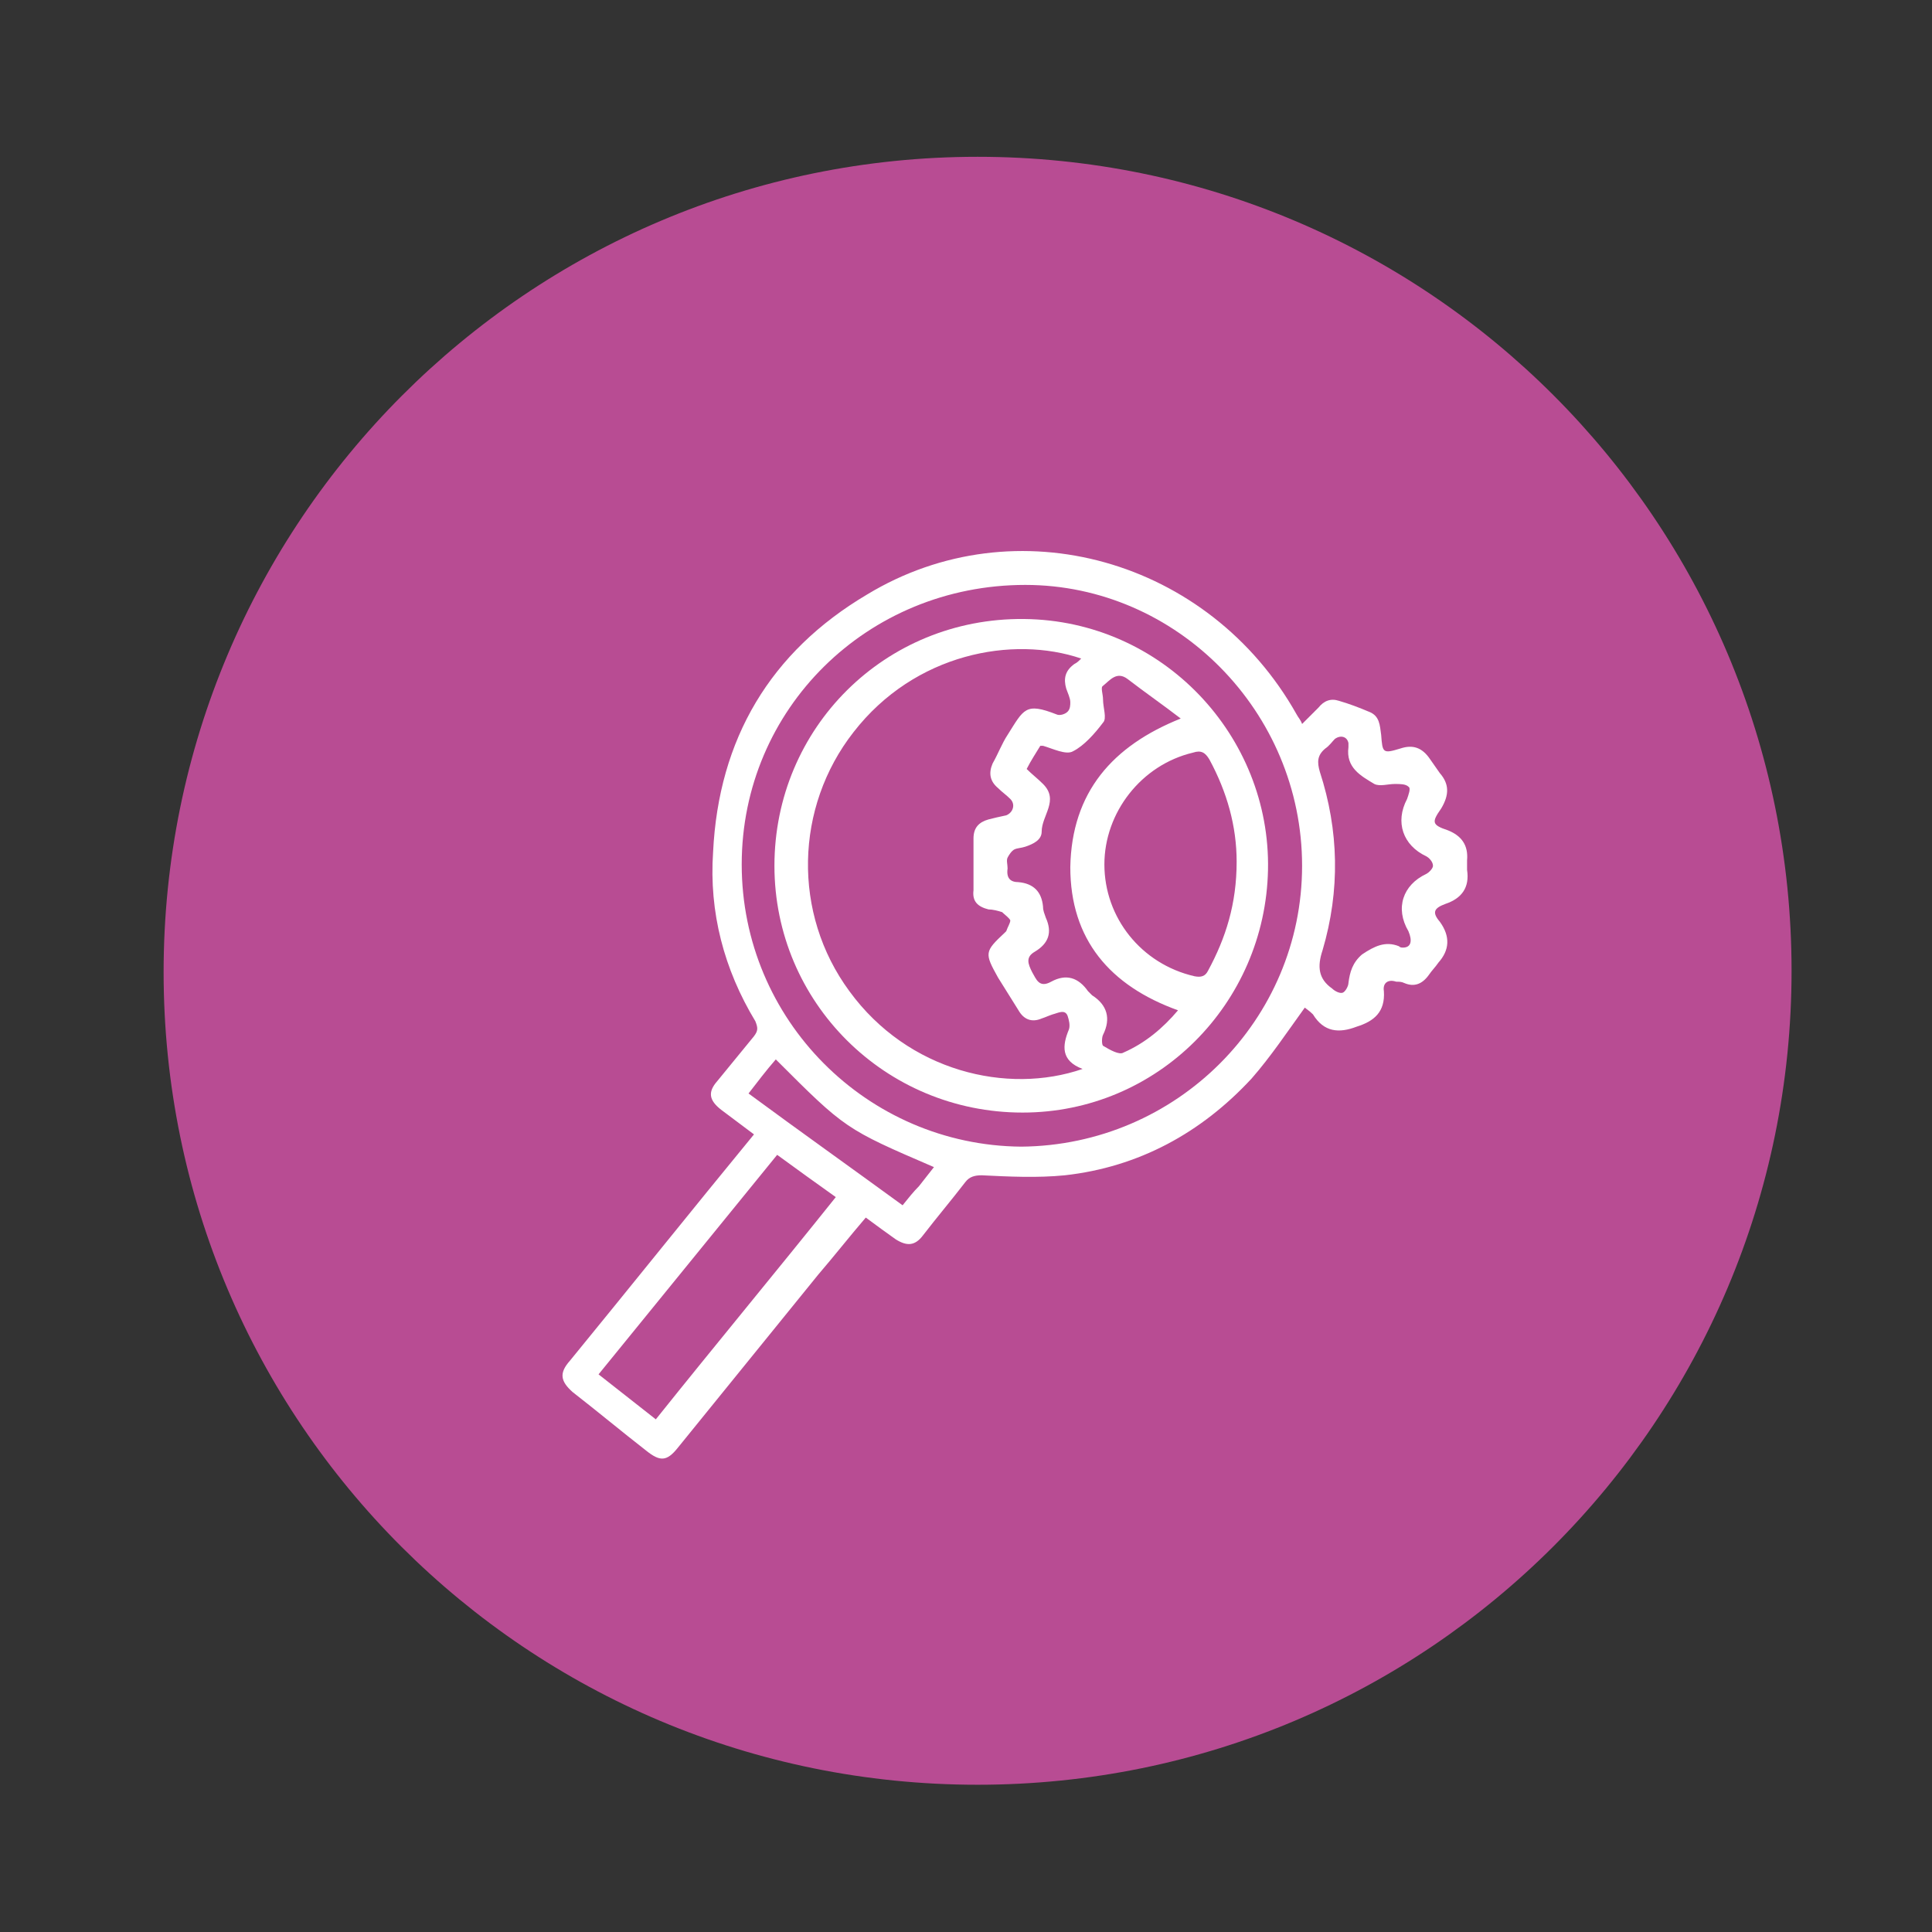 <?xml version="1.0" encoding="utf-8"?>
<!-- Generator: Adobe Illustrator 25.4.1, SVG Export Plug-In . SVG Version: 6.00 Build 0)  -->
<svg version="1.1" id="Laag_1" xmlns="http://www.w3.org/2000/svg" xmlns:xlink="http://www.w3.org/1999/xlink" x="0px" y="0px"
	 viewBox="0 0 141.7 141.7" style="enable-background:new 0 0 141.7 141.7;" xml:space="preserve">
<rect x="0" y="0" width="141.7" height="141.7" fill="#333333" stroke="none"/>
<style type="text/css">
	.st0{fill:#B84C93;}
	.st1{fill:#FFFFFF;}
</style>
<g>
	<path class="st0" d="M71.7,130.9c33,0,59.7-26.7,59.7-59.7s-26.7-59.7-59.7-59.7S12,38.3,12,71.3S38.7,130.9,71.7,130.9"/>
	<path class="st1" d="M54.9,80.2c3.8,2.8,7.6,5.5,11.3,8.2c0.4-0.5,0.8-1,1.2-1.4c0.4-0.5,0.7-0.9,1.1-1.4
		c-6.5-2.8-6.5-2.8-11.6-7.9C56.2,78.5,55.6,79.3,54.9,80.2 M102.9,69.5c0.6,0,0.7-0.5,0.4-1.2c-1-1.7-0.4-3.4,1.3-4.2
		c0.2-0.1,0.5-0.4,0.5-0.6c0-0.3-0.3-0.6-0.5-0.7c-1.7-0.8-2.3-2.5-1.4-4.2c0.1-0.3,0.3-0.8,0.1-0.9c-0.2-0.2-0.6-0.2-1-0.2
		c-0.5,0-1.1,0.2-1.5,0c-1-0.6-2.1-1.2-1.9-2.7c0-0.1,0-0.2,0-0.3c-0.1-0.5-0.6-0.6-1-0.3c-0.2,0.2-0.4,0.5-0.7,0.7
		c-0.6,0.5-0.6,1-0.4,1.7c1.4,4.3,1.5,8.7,0.2,13.1c-0.4,1.2-0.3,2.1,0.7,2.8c0.2,0.2,0.6,0.4,0.8,0.3c0.2-0.1,0.4-0.5,0.4-0.7
		c0.1-0.8,0.3-1.5,1-2.1c0.9-0.6,1.7-1,2.7-0.6C102.7,69.5,102.8,69.5,102.9,69.5 M57,84.7c-4.4,5.4-8.7,10.7-13.1,16.1
		c1.4,1.1,2.8,2.2,4.2,3.3c4.4-5.5,8.8-10.8,13.2-16.3C59.9,86.8,58.5,85.8,57,84.7 M95.5,63.5c0-11.3-9.2-20.6-20.3-20.6
		c-11.6,0-20.8,9.1-20.8,20.5c0,11.4,9.2,20.6,20.5,20.7C86.3,84,95.5,74.8,95.5,63.5 M95.7,73.9c-1.3,1.8-2.5,3.6-3.9,5.2
		c-3.7,4-8.3,6.5-13.7,7.1c-2,0.2-4.1,0.1-6.1,0c-0.5,0-0.9,0.1-1.2,0.5c-1,1.3-2.1,2.6-3.1,3.9c-0.6,0.8-1.2,0.8-2,0.3
		c-0.7-0.5-1.4-1-2.2-1.6c-1.2,1.4-2.3,2.8-3.5,4.2c-3.4,4.2-6.9,8.5-10.3,12.7c-0.8,1-1.3,1-2.3,0.2c-1.8-1.4-3.6-2.9-5.4-4.3
		c-0.9-0.8-1-1.4-0.2-2.3c4.5-5.5,8.9-11,13.5-16.6c-0.8-0.6-1.6-1.2-2.4-1.8c-0.9-0.7-1-1.3-0.3-2.1c0.9-1.1,1.8-2.2,2.7-3.3
		c0.3-0.4,0.3-0.6,0.1-1.1c-2.3-3.8-3.4-8-3.1-12.4c0.4-8.3,4.2-14.7,11.3-18.9C74.5,37,88.7,41,95.1,52.4c0.1,0.2,0.3,0.4,0.4,0.7
		c0.4-0.4,0.8-0.8,1.2-1.2c0.4-0.5,0.9-0.7,1.5-0.5c0.7,0.2,1.5,0.5,2.2,0.8c0.8,0.3,0.8,1,0.9,1.7c0.1,1.3,0.1,1.4,1.4,1
		c0.9-0.3,1.6-0.1,2.2,0.8c0.2,0.3,0.5,0.7,0.7,1c0.7,0.8,0.7,1.6,0.1,2.6c-0.7,1-0.7,1.2,0.5,1.6c1,0.4,1.5,1.1,1.4,2.2
		c0,0.2,0,0.5,0,0.7c0.2,1.3-0.4,2.1-1.6,2.5c-0.8,0.3-1,0.6-0.4,1.3c0.8,1.1,0.7,2.1-0.1,3c-0.2,0.3-0.5,0.6-0.7,0.9
		c-0.5,0.7-1.1,0.9-1.8,0.6c-0.2-0.1-0.4-0.1-0.6-0.1c-0.6-0.2-1,0.1-0.9,0.7c0.1,1.5-0.7,2.2-2,2.6c-1.3,0.5-2.4,0.4-3.2-0.9
		C96,74.1,95.8,74,95.7,73.9"/>
	<path class="st1" d="M86.6,52.7c-1.3-1-2.6-1.9-3.9-2.9c-0.8-0.6-1.3,0.1-1.8,0.5c-0.2,0.1,0,0.6,0,1c0,0.6,0.3,1.4,0,1.7
		c-0.6,0.8-1.4,1.7-2.2,2.1c-0.5,0.3-1.5-0.2-2.2-0.4c0,0-0.1,0-0.2,0c-0.3,0.5-0.7,1.1-1,1.7c0.4,0.4,0.8,0.7,1.2,1.1
		c1.2,1.2-0.1,2.3-0.1,3.5c0,0.6-0.6,0.9-1.2,1.1c-0.3,0.1-0.6,0.1-0.8,0.2c-0.2,0.1-0.4,0.4-0.5,0.6c-0.1,0.2,0,0.5,0,0.8
		c-0.1,0.7,0.2,1,0.8,1c1.1,0.1,1.7,0.7,1.8,1.8c0,0.3,0.1,0.5,0.2,0.8c0.5,1.1,0.2,1.9-0.8,2.5c-0.7,0.4-0.5,0.9-0.2,1.5
		c0.3,0.5,0.5,1.2,1.4,0.7c1.1-0.6,2-0.3,2.7,0.7c0.1,0.1,0.2,0.2,0.3,0.3c1.1,0.7,1.4,1.7,0.8,2.9c-0.1,0.2-0.1,0.7,0,0.8
		c0.5,0.3,1.2,0.7,1.5,0.5c1.6-0.7,2.9-1.8,4-3.1c-5-1.8-7.9-5.2-7.9-10.5C78.6,58.1,81.6,54.7,86.6,52.7 M90.7,63.2
		c0-2.6-0.7-5.1-2-7.5c-0.3-0.5-0.6-0.7-1.2-0.5c-3.8,0.9-6.5,4.4-6.5,8.2c0,3.9,2.7,7.3,6.6,8.2c0.5,0.1,0.8,0,1-0.4
		C89.9,68.8,90.7,66.3,90.7,63.2 M79.4,78.4c-1.6-0.6-1.5-1.7-1-2.9c0.1-0.3,0-0.7-0.1-1c-0.2-0.5-0.7-0.2-1.1-0.1
		c-0.3,0.1-0.5,0.2-0.8,0.3c-0.7,0.3-1.3,0.1-1.7-0.6c-0.5-0.8-1-1.6-1.5-2.4c-1-1.8-1-1.9,0.5-3.3c0,0,0.1-0.1,0.1-0.1
		c0.1-0.3,0.3-0.6,0.3-0.8c-0.1-0.2-0.4-0.4-0.6-0.6c-0.3-0.1-0.7-0.2-1-0.2c-0.8-0.2-1.2-0.6-1.1-1.4c0-1.3,0-2.5,0-3.8
		c0-0.8,0.4-1.2,1.1-1.4c0.4-0.1,0.8-0.2,1.3-0.3c0.5-0.2,0.7-0.8,0.3-1.2c-0.3-0.3-0.6-0.5-0.9-0.8c-0.6-0.5-0.7-1.1-0.4-1.8
		c0.4-0.7,0.7-1.5,1.1-2.1c1.2-1.9,1.3-2.4,3.6-1.5c0.2,0.1,0.6,0,0.8-0.2c0.2-0.2,0.2-0.5,0.2-0.7c0-0.3-0.2-0.7-0.3-1
		c-0.2-0.7-0.1-1.3,0.6-1.8c0.2-0.1,0.3-0.2,0.5-0.4c-5-1.7-12.2-0.4-16.7,5.4c-4.3,5.5-4.5,13.3-0.3,19
		C66.6,78.6,73.9,80.3,79.4,78.4 M75,81.6c-10.1,0-18.2-8.1-18.2-18.1c0-10.1,8.1-18.2,18.3-18.1c10.2,0.1,18.1,8.6,17.9,18.4
		S84.9,81.6,75,81.6"/>
</g>
</svg>
